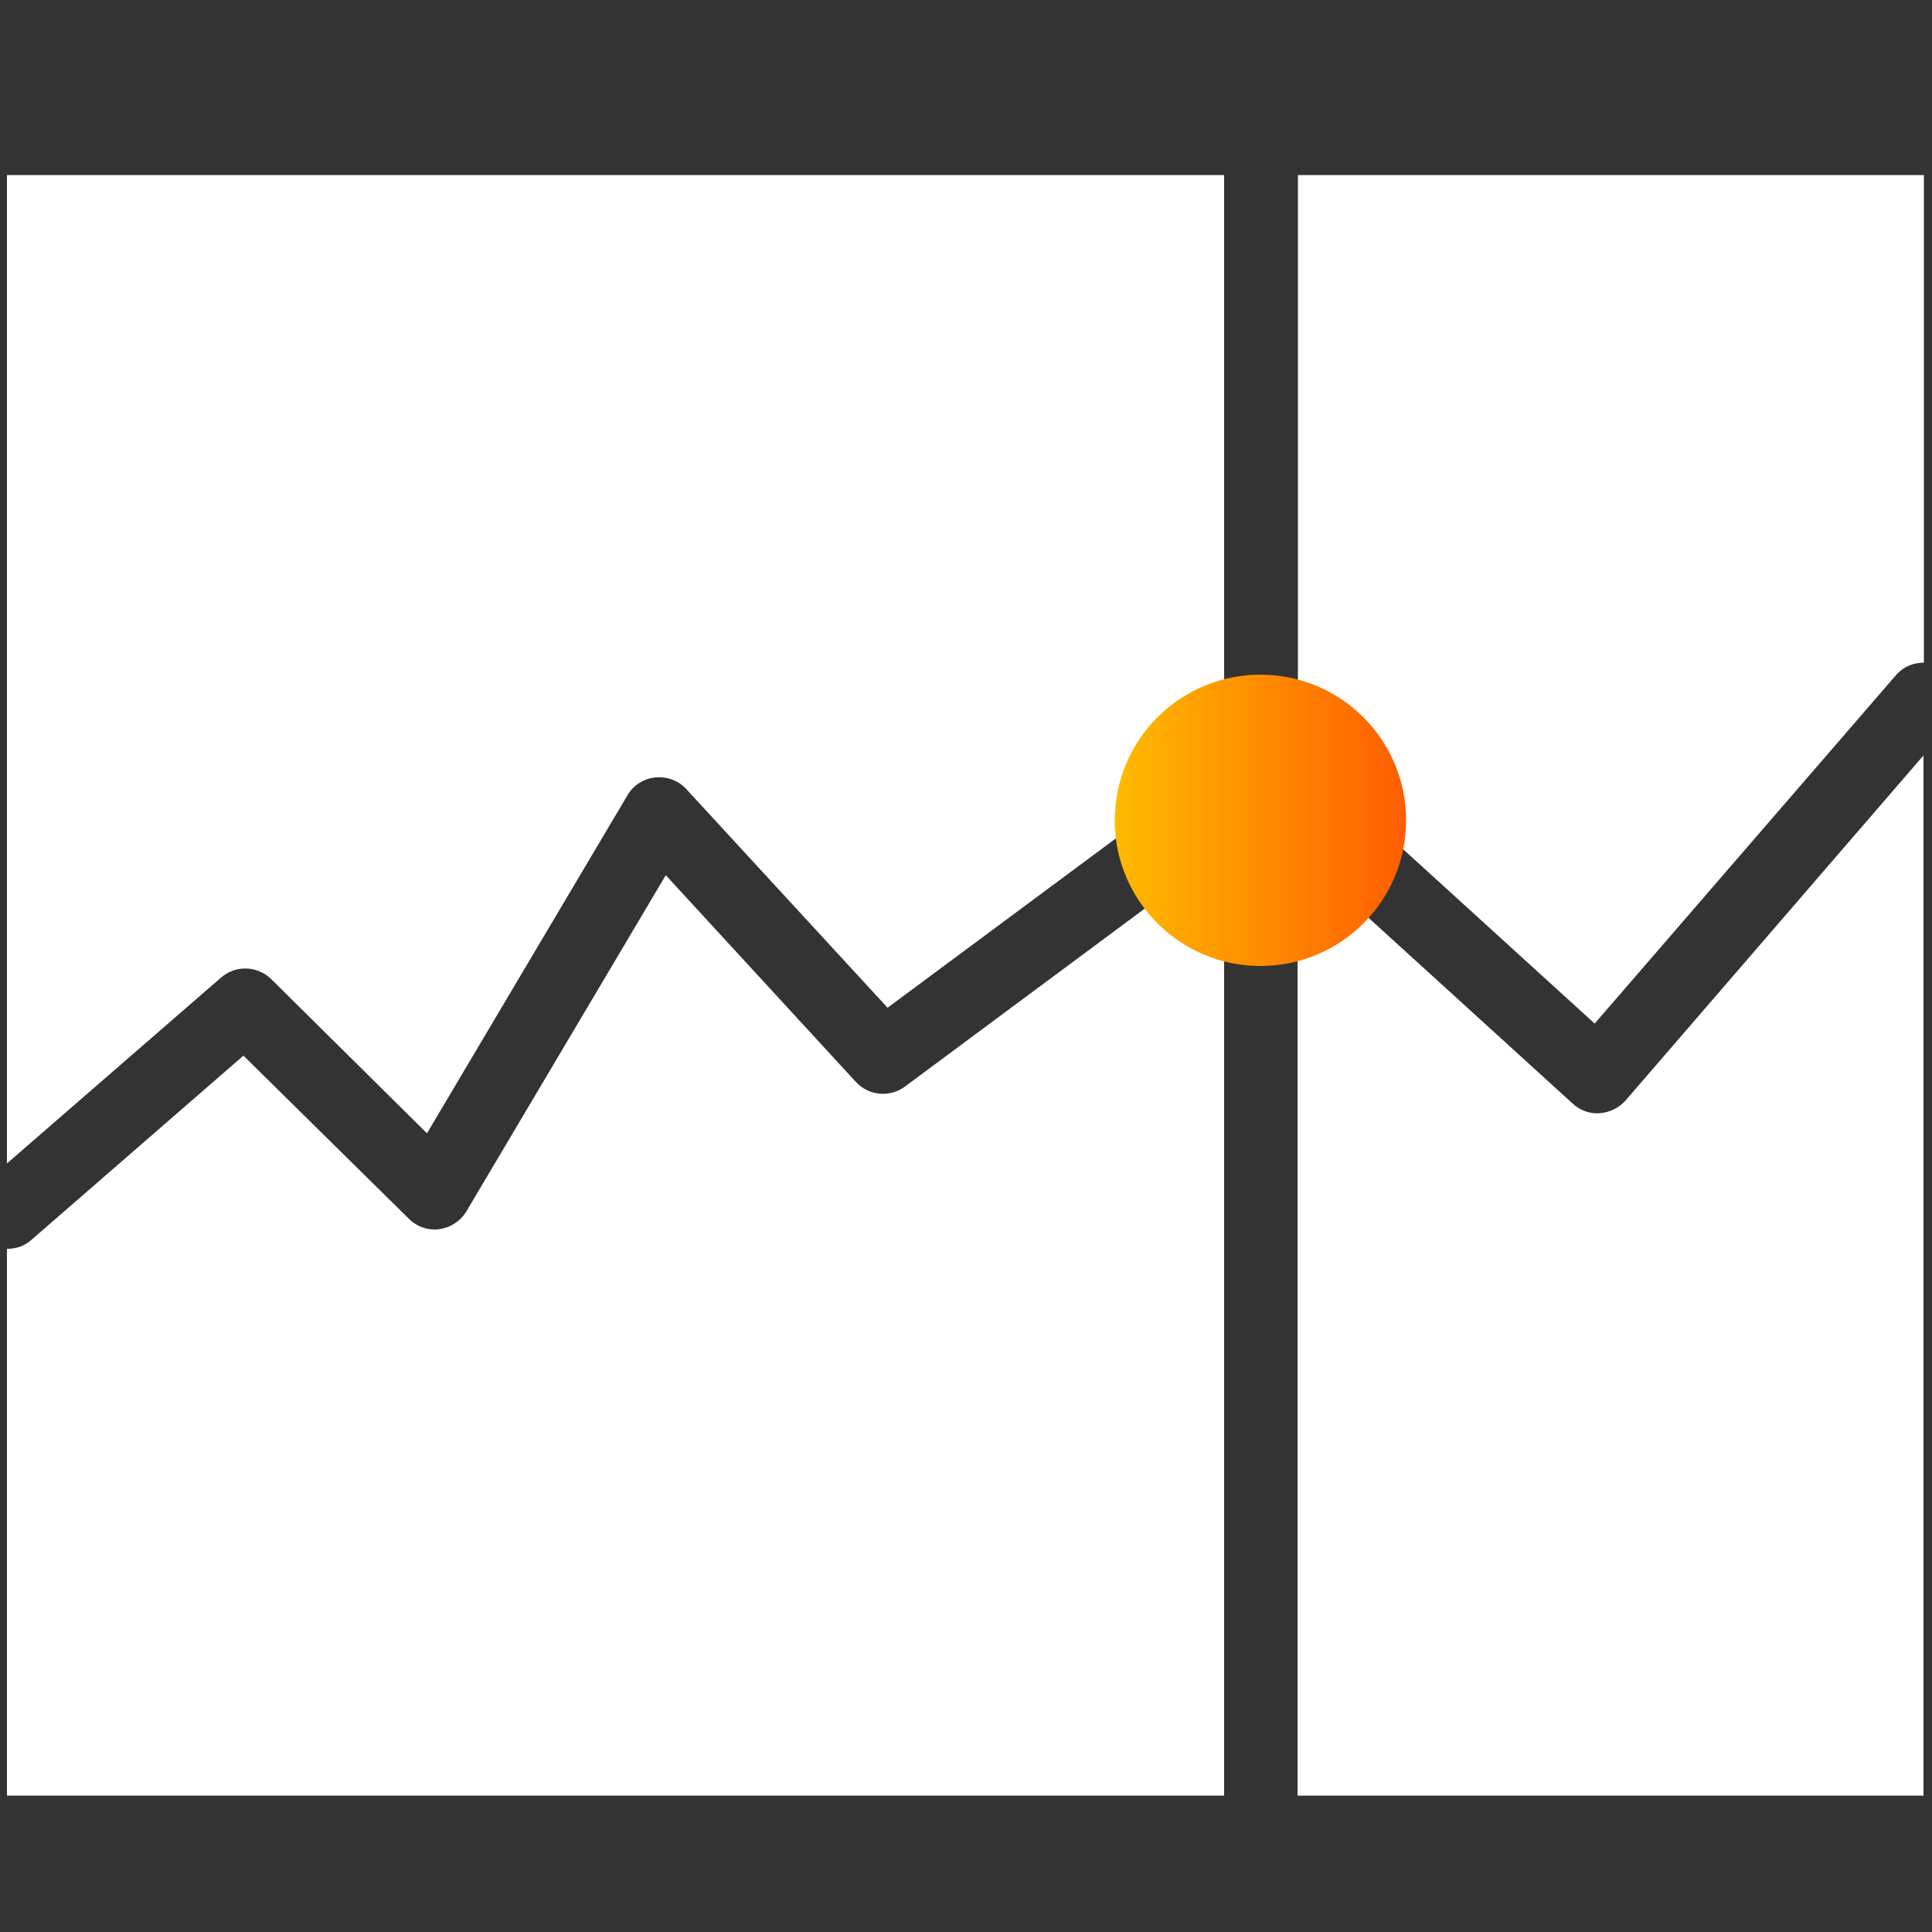 <?xml version="1.0" encoding="utf-8"?>
<!-- Generator: Adobe Illustrator 28.0.0, SVG Export Plug-In . SVG Version: 6.00 Build 0)  -->
<svg version="1.1" id="图层_1" xmlns="http://www.w3.org/2000/svg" xmlns:xlink="http://www.w3.org/1999/xlink" x="0px" y="0px"
	 viewBox="0 0 50 50" style="enable-background:new 0 0 50 50;" xml:space="preserve">
<rect x="0" y="0" width="50" height="50" fill="#333333" stroke="none"/>
<style type="text/css">
	.st0{display:none;fill:#B2B2B2;}
	.st1{fill:#FFFFFF;}
	.st2{fill:url(#SVGID_1_);}
	.st3{fill:url(#SVGID_00000018195090835676278380000011597278368633531025_);}
	.st4{fill:url(#SVGID_00000164495281591147686900000012127810204758585789_);}
	.st5{fill:url(#SVGID_00000010291175633351775290000017679308623445046914_);}
</style>
<rect x="-90.01" y="-83.95" class="st0" width="158.78" height="143.24"/>
<g>
	<g>
		<path class="st1" d="M5.72,25.3c0.38-0.33,0.94-0.31,1.3,0.04l4.03,3.99l5.19-8.75c0.15-0.26,0.42-0.43,0.72-0.46
			c0.3-0.03,0.6,0.08,0.8,0.3l5.21,5.66l8.71-6.46V4.53H0.18v25.58L5.72,25.3z"/>
		<path class="st1" d="M33.59,19.5l7.68,6.99l7.8-9.02c0.19-0.22,0.45-0.32,0.72-0.32V4.53h-16.2V19.5z"/>
		<path class="st1" d="M42.07,28.48c-0.17,0.19-0.41,0.31-0.67,0.33c-0.25,0.02-0.51-0.07-0.7-0.25l-7.12-6.48v24.39h16.2V19.55
			L42.07,28.48z"/>
		<path class="st1" d="M31.68,21.99l-8.26,6.13c-0.39,0.29-0.94,0.24-1.27-0.12l-4.92-5.35l-5.16,8.7c-0.15,0.25-0.41,0.42-0.7,0.46
			c-0.29,0.04-0.58-0.06-0.79-0.27L6.3,27.32l-5.49,4.77c-0.18,0.16-0.4,0.23-0.63,0.23c0,0,0,0,0,0v14.15h31.5V21.99z"/>
	</g>
	<linearGradient id="SVGID_1_" gradientUnits="userSpaceOnUse" x1="28.854" y1="21.235" x2="36.384" y2="21.235">
		<stop  offset="0" style="stop-color:#FFBB00"/>
		<stop  offset="1" style="stop-color:#FF5D00"/>
	</linearGradient>
	<circle class="st2" cx="32.62" cy="21.23" r="3.77"/>
</g>
</svg>
